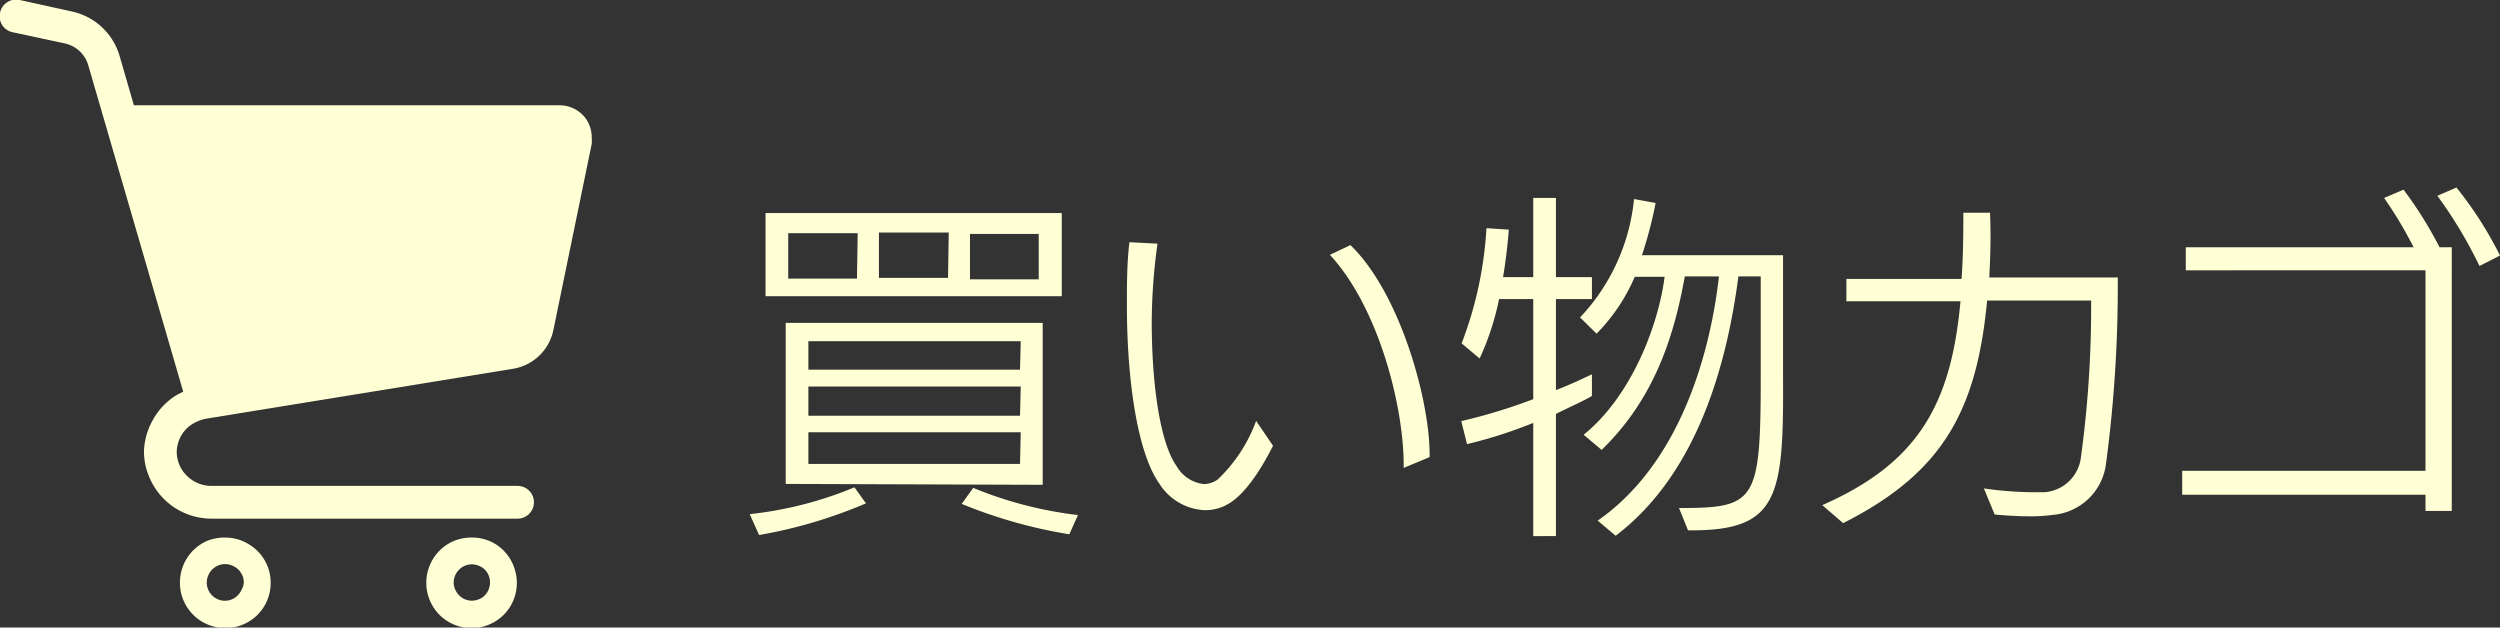 <svg xmlns="http://www.w3.org/2000/svg" xmlns:xlink="http://www.w3.org/1999/xlink" viewBox="0 0 138.92 34.87"><rect x="0" y="0" width="138.92" height="34.87" fill="#333333" stroke="none"/><defs><style>.cls-1{fill:#ffffd6;}.cls-2{fill:url(#名称未設定グラデーション_5);}.cls-3{fill:url(#名称未設定グラデーション_5-2);}.cls-4{fill:url(#名称未設定グラデーション_5-3);}</style><linearGradient id="名称未設定グラデーション_5" y1="14.41" x2="32.91" y2="14.41" gradientUnits="userSpaceOnUse"><stop offset="0.1" stop-color="#ffffd6"/><stop offset="0.3" stop-color="#ffffd6"/><stop offset="0.5" stop-color="#ffffd6"/><stop offset="0.7" stop-color="#ffffd6"/><stop offset="0.9" stop-color="#ffffd6"/></linearGradient><linearGradient id="名称未設定グラデーション_5-2" x1="9.99" y1="32.37" x2="15" y2="32.37" xlink:href="#名称未設定グラデーション_5"/><linearGradient id="名称未設定グラデーション_5-3" x1="23.72" y1="32.37" x2="28.73" y2="32.37" xlink:href="#名称未設定グラデーション_5"/></defs><g id="レイヤー_2" data-name="レイヤー 2"><g id="レイヤー_1-2" data-name="レイヤー 1"><path class="cls-1" d="M42.18,29.73l-.52-1.16a21,21,0,0,0,5.82-1.49l.64.89A26.68,26.68,0,0,1,42.18,29.73Zm.36-13.27V11.84H59v4.62Zm1.12,10.43V17.94H57.94v9Zm4-13.93H43.8v2.52h3.82Zm9.06,6H44.92v1.58H56.68Zm0,2.52H44.92V23.1H56.68Zm0,2.54H44.92v1.76H56.68Zm-4-11.1H48.84v2.52h3.84Zm6.7,16.77A27.09,27.09,0,0,1,53.44,28l.64-.89a21.83,21.83,0,0,0,5.82,1.51ZM57.72,13H53.9v2.52h3.82Z"/><path class="cls-1" d="M68.1,28.09a2.63,2.63,0,0,1-1.14.26,3.15,3.15,0,0,1-2.54-1.48c-1.2-1.69-1.8-5.67-1.8-9.91,0-1.16,0-2.34.14-3.5l1.56.08A32,32,0,0,0,64,17.9c0,3.26.42,6.64,1.38,8a2,2,0,0,0,1.52,1,1.4,1.4,0,0,0,.76-.25,8.5,8.5,0,0,0,2.14-3.26l.94,1.38c-.62,1.22-1.6,2.85-2.68,3.33ZM78,25.82c0-3.18-1.36-8.7-4.1-11.66l1.14-.54c2.76,2.66,4.4,8.6,4.4,11.62v.16L78,26Z"/><path class="cls-1" d="M86.46,23v6.79H85.2V23.5a26,26,0,0,1-3.68,1.18L81.2,23.4a30.51,30.51,0,0,0,4-1.22V16.62H83.3a14.84,14.84,0,0,1-1.08,3.3l-1-.84a21.21,21.21,0,0,0,1.38-6.4l1.24.08s-.08,1.24-.32,2.64H85.2V11h1.26V15.4h2v1.22h-2v5.06c.92-.36,1.48-.64,2-.88V22C88,22.28,87.34,22.56,86.46,23ZM94,29.47h-.2l-.5-1.24c4.28,0,4.54-.32,4.54-7.39V15.36H96.6C95.86,21,94,26.56,89.78,29.77l-1-.84c4.32-3,6.18-8.71,6.74-13.57H93.62C93,18.82,91.88,22.2,89,25l-1-.84c2.74-2.22,4.18-6.24,4.5-8.78H90.84a10.21,10.21,0,0,1-2.12,3.16l-.92-.9a11.17,11.17,0,0,0,3-6.58l1.2.22a23.35,23.35,0,0,1-.76,2.9h7.84V21C99.12,27.59,98.82,29.47,94,29.47Z"/><path class="cls-1" d="M110.54,15.42h7.14a74.65,74.65,0,0,1-.66,10.4,3.25,3.25,0,0,1-2.94,2.79,8.72,8.72,0,0,1-1.3.08c-.76,0-1.52-.06-1.94-.1l-.6-1.45a19.81,19.81,0,0,0,2.58.21c.3,0,.58,0,.8,0a2.2,2.2,0,0,0,2-1.85,61.49,61.49,0,0,0,.58-8.8h-5.78c-.58,6.1-2.44,9.56-8,12.37l-1.16-1c5.34-2.35,7.16-5.61,7.68-11.33h-6.34l0-1.24h6.4c.08-1.14.1-2.36.1-3.68l1.48,0C110.64,13.08,110.6,14.3,110.54,15.42Z"/><path class="cls-1" d="M133.56,10.54a22,22,0,0,1,2,3.2h.68V28.39h-1.46v-.9H121.26V26.16h13.52l0-11.14H121.46V13.74h12.66A22.74,22.74,0,0,0,132.48,11Zm2.94-.12a21,21,0,0,1,2.42,3.78l-1.14.58a24.56,24.56,0,0,0-2.34-3.9Z"/><path class="cls-2" d="M32.5,6.52a1.81,1.81,0,0,0-1.4-.67H7.44l-.8-2.76h0A3.54,3.54,0,0,0,4,.64L1.1,0A.91.91,0,0,0,0,.72a.9.9,0,0,0,.7,1.07l2.89.62A1.74,1.74,0,0,1,4.9,3.61l5.28,18.15-.34.18a3.64,3.64,0,0,0-1.33,1.37A3.78,3.78,0,0,0,8,25.06H8v.09H8a3.65,3.65,0,0,0,.3,1.37,3.74,3.74,0,0,0,3.46,2.3h17a.91.91,0,0,0,0-1.82h-17a1.91,1.91,0,0,1-.76-.15,2,2,0,0,1-.86-.7,1.94,1.94,0,0,1-.32-1,1.9,1.9,0,0,1,.41-1.18,1.75,1.75,0,0,1,.5-.43,2.32,2.32,0,0,1,.7-.27l17.09-2.78a2.74,2.74,0,0,0,2.23-2.15L32.88,8h0a2.19,2.19,0,0,0,0-.36A1.8,1.8,0,0,0,32.5,6.52Z"/><path class="cls-3" d="M13.9,30.29a2.51,2.51,0,0,0-1.4-.42,2.63,2.63,0,0,0-1,.19A2.52,2.52,0,0,0,10,32.37a2.44,2.44,0,0,0,.2,1,2.52,2.52,0,0,0,2.31,1.53,2.44,2.44,0,0,0,1-.2,2.49,2.49,0,0,0,1.1-.9,2.52,2.52,0,0,0,.43-1.4,2.45,2.45,0,0,0-.2-1A2.49,2.49,0,0,0,13.9,30.29Zm-.47,2.47a1.08,1.08,0,0,1-.37.45,1,1,0,0,1-1.4-.28,1,1,0,0,1-.17-.56,1,1,0,0,1,.08-.39,1,1,0,0,1,.36-.45,1,1,0,0,1,1-.09,1,1,0,0,1,.44.36,1,1,0,0,1,.18.57A1,1,0,0,1,13.43,32.76Z"/><path class="cls-4" d="M27.62,30.29a2.48,2.48,0,0,0-1.4-.42,2.62,2.62,0,0,0-1,.19,2.52,2.52,0,0,0-1.53,2.31,2.44,2.44,0,0,0,.2,1,2.49,2.49,0,0,0,.9,1.1,2.52,2.52,0,0,0,1.4.43,2.45,2.45,0,0,0,1-.2,2.49,2.49,0,0,0,1.1-.9,2.52,2.52,0,0,0,.43-1.4,2.64,2.64,0,0,0-.2-1A2.51,2.51,0,0,0,27.62,30.29Zm-.47,2.47a1,1,0,0,1-.36.45,1.12,1.12,0,0,1-.57.17,1,1,0,0,1-.83-.45,1,1,0,0,1-.18-.56,1,1,0,0,1,.08-.39,1.08,1.08,0,0,1,.37-.45,1,1,0,0,1,.56-.17,1,1,0,0,1,.39.08.94.94,0,0,1,.45.36,1,1,0,0,1,.17.57A1,1,0,0,1,27.15,32.76Z"/></g></g></svg>